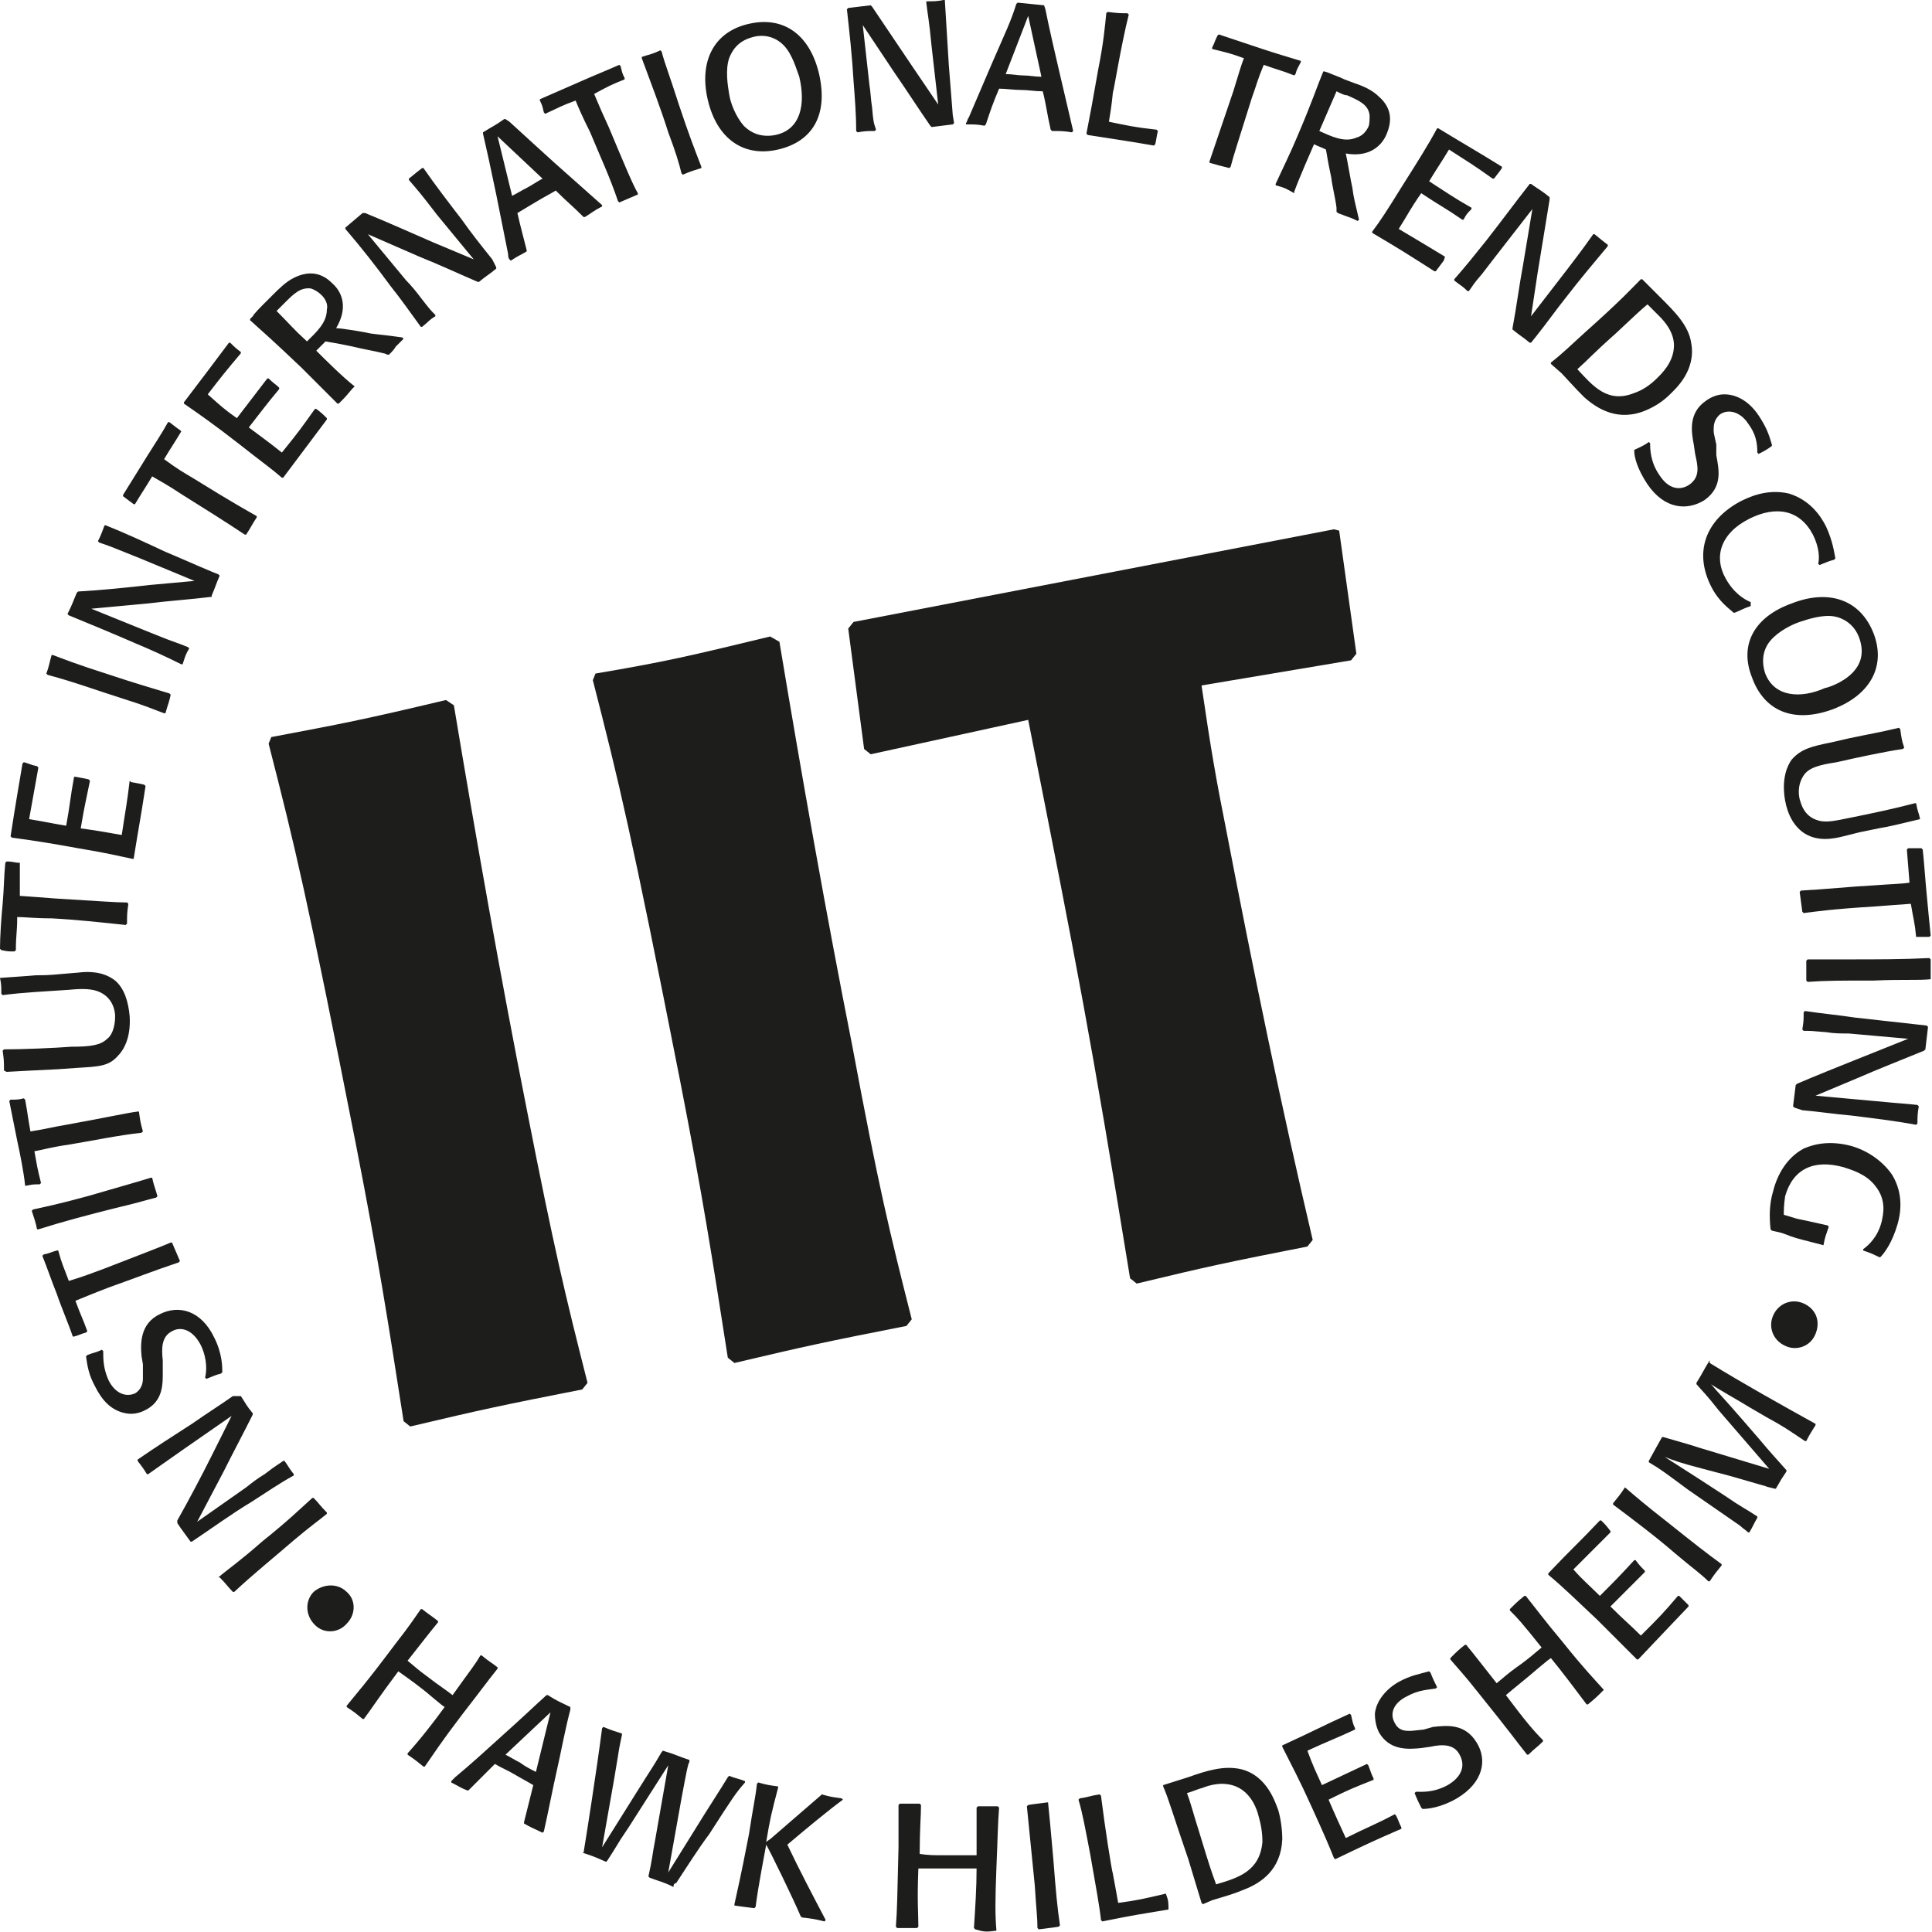 <?xml version="1.0" encoding="utf-8"?>
<svg xmlns="http://www.w3.org/2000/svg" enable-background="new 0 0 146 146" id="Ebene_1" version="1.1" viewBox="0 0 146 146" x="0px" y="0px">
<g>
	<defs>
		<rect height="146" id="SVGID_3_" width="145.9" x="0" y="0"/>
	</defs>
	<clipPath id="SVGID_1_">
		<use href="#SVGID_3_" overflow="visible"/>
	</clipPath>
	<path clip-path="url(#SVGID_1_)" d="M102.1,49.9l0.4-0.5l-1.3-9.3l-0.4-0.1L64.5,47l-0.4,0.5l1.2,9.1l0.5,0.4&#xA;		l11.9-2.6c3.8,19.2,4.7,23.8,7.7,42.2l0.5,0.4c5.4-1.3,6.8-1.6,12.9-2.8l0.4-0.5c-2.4-10.2-4.5-20.4-6.5-30.8&#xA;		c-0.8-4-1.2-6.3-1.9-11.1L102.1,49.9z M58.2,48.1C52,49.6,50.3,50,45,50.9l-0.2,0.5c2,7.8,2.9,11.5,6.6,30.3&#xA;		c1.7,8.7,2.4,13.2,3.6,20.9l0.5,0.4c5.5-1.3,6.9-1.6,13-2.8l0.4-0.5c-1.7-6.7-2.5-10-4.5-20.7c-2-10.1-3.8-20.3-5.5-30.5L58.2,48.1&#xA;		z M33.7,52.9c-6.3,1.5-7.9,1.8-13.2,2.8l-0.2,0.5c2,7.8,2.9,11.5,6.6,30.3c1.7,8.7,2.4,13.2,3.6,20.9l0.5,0.4&#xA;		c5.5-1.3,6.9-1.6,13-2.8l0.4-0.5c-1.7-6.7-2.5-10-4.6-20.7c-2-10.1-3.8-20.3-5.5-30.5L33.7,52.9z" fill="#1D1D1B"/>
	<path clip-path="url(#SVGID_1_)" d="M136.3,98.5c-0.9-0.4-1.9,0-2.3,0.9c-0.4,0.9,0,1.9,0.9,2.3&#xA;		c0.8,0.4,1.9,0.1,2.3-0.9C137.6,99.8,137.2,98.9,136.3,98.5 M129.2,102.8c-0.5,0.8-0.5,0.9-1,1.7l0,0.1c0.5,0.6,0.6,0.6,1.7,2&#xA;		l3.8,4.4l-5.3-1.6c-0.9-0.3-1.7-0.5-2.7-0.8l-0.1,0c-0.4,0.7-0.5,0.9-1,1.8l0,0.1c1,0.6,1.1,0.7,3,2.1c1.3,0.9,2.6,1.8,3.9,2.7&#xA;		c0.2,0.2,0.4,0.3,0.6,0.5l0.1,0c0.3-0.5,0.3-0.6,0.6-1.1l0-0.1c-0.9-0.6-1.2-0.7-2.5-1.6l-2-1.3c-1.1-0.7-1.4-0.9-2.5-1.6&#xA;		c0.8,0.3,1,0.4,2.9,0.9l1.9,0.5c0.4,0.1,2.4,0.7,2.8,0.8c0.2,0.1,0.4,0.1,0.7,0.2l0.1,0c0.4-0.7,0.4-0.7,0.8-1.3l0-0.1&#xA;		c-0.7-0.8-1.1-1.2-2.1-2.4l-1.3-1.5c-1.3-1.5-1.8-2-2.3-2.6c0.4,0.3,2.2,1.3,3,1.8l1.2,0.7c1.3,0.7,1.7,1,2.9,1.8l0.1,0&#xA;		c0.3-0.6,0.4-0.7,0.7-1.2l0-0.1c-2.7-1.5-5.4-3-8-4.6L129.2,102.8z M122.8,112.4c-0.4,0.6-0.5,0.7-0.9,1.2l0,0.1&#xA;		c1.6,1.2,3.2,2.4,4.7,3.7c1.3,1.1,1.9,1.5,2.5,2.1l0.1,0c0.4-0.6,0.5-0.7,0.9-1.2l0-0.1c-1.1-0.8-2-1.5-4-3.1&#xA;		c-1.8-1.4-2.6-2.1-3.3-2.7L122.8,112.4z M126.8,120.6c-1.1,1.3-1.4,1.6-2.8,3c-0.9-0.9-1.2-1.1-2.3-2.2c1.3-1.3,1.5-1.5,2.6-2.6&#xA;		l0-0.1c-0.3-0.3-0.4-0.4-0.7-0.8l-0.1,0c-1.1,1.2-1.5,1.6-2.6,2.7c-0.9-0.9-1.2-1.1-2-2c1.2-1.2,1.6-1.6,2.8-2.8l0-0.1&#xA;		c-0.3-0.4-0.4-0.5-0.7-0.8l-0.1,0c-1.7,1.8-2.1,2.1-3.9,4l0,0.1c1.2,1,2.1,1.9,3.7,3.4c1.7,1.7,2.2,2.2,3,3l0.1,0&#xA;		c1.7-1.8,2-2.1,3.8-4l0-0.1c-0.3-0.3-0.4-0.4-0.7-0.7L126.8,120.6z M121.2,127.7c-0.8-0.9-1.5-1.6-3.1-3.6c-1.5-1.8-2-2.5-2.8-3.5&#xA;		l-0.1,0c-0.5,0.4-0.6,0.5-1.1,1l0,0.1c0.6,0.6,0.8,0.8,2.4,2.8c-0.5,0.4-0.9,0.8-1.9,1.5c-0.7,0.5-1,0.8-1.5,1.2&#xA;		c-1.1-1.4-1.8-2.3-2.3-2.9l-0.1,0c-0.5,0.4-0.6,0.5-1.1,1l0,0.1c0.5,0.6,1,1.1,2.1,2.5c2.5,3.1,2.9,3.7,3.7,4.7l0.1,0&#xA;		c0.5-0.5,0.6-0.5,1.1-1l0-0.1c-0.7-0.7-1.3-1.4-2.8-3.4c0.7-0.6,1.6-1.3,2.4-2c0.5-0.4,0.7-0.6,1-0.8c0.9,1.1,1.8,2.3,2.7,3.5&#xA;		l0.1,0c0.6-0.5,0.6-0.5,1.1-1L121.2,127.7z M107.6,130.7c-0.9,0.1-0.9,0.1-1.1,0.1c-0.3,0-0.8,0-1.1-0.6c-0.4-0.7-0.1-1.5,0.9-2&#xA;		c0.9-0.5,1.6-0.5,2.2-0.6l0.1-0.1c-0.2-0.4-0.3-0.6-0.5-1.1l-0.1-0.1c-0.7,0.2-1.4,0.3-2.3,0.8c-0.9,0.5-1.7,1.4-1.8,2.4&#xA;		c0,0.5,0.1,1,0.3,1.4c0.8,1.4,2.2,1.3,3.2,1.2l0.7-0.1c0.9-0.2,1.8-0.2,2.2,0.6c0.4,0.7,0.3,1.6-0.9,2.3c-1.1,0.6-2,0.5-2.4,0.5&#xA;		l-0.1,0.1c0.2,0.5,0.3,0.7,0.5,1.1l0.1,0.1c0.4,0,1.4-0.1,2.6-0.8c2-1.2,2.3-2.9,1.5-4.2c-0.9-1.5-2.3-1.3-3.3-1.2L107.6,130.7z&#xA;		 M105.4,137.1c-1.5,0.8-1.9,0.9-3.7,1.8c-0.5-1.1-0.7-1.5-1.3-2.9c1.6-0.8,1.9-0.9,3.4-1.5l0-0.1c-0.2-0.4-0.2-0.5-0.4-1l-0.1-0.1&#xA;		c-1.5,0.7-1.9,0.9-3.4,1.6c-0.5-1.1-0.7-1.5-1.1-2.6c1.5-0.7,2.1-0.9,3.6-1.6l0-0.1c-0.2-0.4-0.2-0.6-0.3-1l-0.1-0.1&#xA;		c-2.2,1-2.7,1.3-5.1,2.4l0,0.1c0.7,1.4,1.3,2.5,2.2,4.5c1,2.2,1.3,2.9,1.7,3.9l0.1,0.1c2.3-1.1,2.7-1.3,5-2.3l0-0.1&#xA;		c-0.2-0.4-0.2-0.5-0.4-0.9L105.4,137.1z M91.9,142.4c-0.4-1.1-0.5-1.4-1.2-3.7c-0.6-1.9-0.7-2.4-1-3.2c0.4-0.1,0.8-0.3,1.2-0.4&#xA;		c0.5-0.2,1.5-0.5,2.5-0.1c1.2,0.5,1.6,1.8,1.7,2.2c0.2,0.7,0.3,1.3,0.3,2C95.2,141.4,93.6,141.9,91.9,142.4 M91.6,143.6&#xA;		c1.7-0.5,1.9-0.6,2.4-0.8c1.3-0.5,2.8-1.5,2.9-3.8c0-0.7-0.1-1.5-0.3-2.2c-0.2-0.5-0.8-2.6-2.8-3.1c-1.3-0.3-2.6,0.1-4,0.6&#xA;		l-1.9,0.6l0,0.1c0.4,0.9,0.7,2,1.9,5.5c0.4,1.3,0.7,2.3,1,3.3l0.1,0.1L91.6,143.6z M88.1,143.1c-1.7,0.4-2.1,0.5-3.6,0.7&#xA;		c-0.1-0.6-0.2-1.1-0.4-2.2c-0.1-0.3-0.6-3.5-0.9-5.9l-0.1-0.1c-0.7,0.1-0.8,0.2-1.5,0.3l-0.1,0.1c0.3,1,0.5,2.1,0.9,4.2&#xA;		c0.4,2.3,0.7,3.9,0.8,4.9l0.1,0.1c2.5-0.5,2.6-0.5,5-0.9l0-0.1C88.3,143.8,88.3,143.6,88.1,143.1L88.1,143.1z M79.2,136.2&#xA;		c-0.7,0.1-0.9,0.1-1.5,0.2l-0.1,0.1c0.2,2,0.4,4,0.6,6c0.1,1.7,0.2,2.4,0.2,3.2l0.1,0.1c0.7-0.1,0.9-0.1,1.5-0.2l0.1-0.1&#xA;		c-0.2-1.4-0.3-2.4-0.5-5C79.4,138.2,79.3,137.2,79.2,136.2L79.2,136.2z M75.3,145.9c-0.1-1.2-0.1-2.2,0-4.8&#xA;		c0.1-2.3,0.1-3.2,0.2-4.5l-0.1-0.1c-0.7,0-0.8,0-1.5,0l-0.1,0.1c0,0.8,0,1.1,0,3.6c-0.6,0-1.2,0-2.4,0c-0.9,0-1.2,0-1.9-0.1&#xA;		c0-1.8,0.1-2.9,0.1-3.7l-0.1-0.1c-0.6,0-0.8,0-1.5,0l-0.1,0.1c0,0.8,0,1.4,0,3.2c-0.1,4-0.1,4.7-0.2,6l0.1,0.1c0.7,0,0.8,0,1.5,0&#xA;		l0.1-0.1c0-1-0.1-1.9,0-4.4c0.9,0,2.1,0,3.1,0c0.6,0,0.9,0,1.3,0c0,1.4-0.1,3-0.2,4.5l0.1,0.1C74.4,146,74.5,146,75.3,145.9&#xA;		L75.3,145.9z M63.6,135.9c-0.7-0.1-0.8-0.1-1.5-0.3l-0.1,0.1c-0.8,0.7-3.6,3.1-3.7,3.2c-0.1,0.1-0.3,0.2-0.4,0.3&#xA;		c0.3-1.8,0.4-2.2,0.9-4.1l0-0.1c-0.7-0.1-0.8-0.1-1.5-0.3l-0.1,0.1c-0.1,1-0.3,1.8-0.6,3.8c-0.7,3.6-0.8,3.9-1.1,5.3l0,0.1&#xA;		c0.7,0.1,0.7,0.1,1.5,0.2l0.1-0.1c0.2-1.6,0.7-4.1,0.8-4.7c0.3,0.5,2.1,4.2,2.6,5.4l0.1,0.1c0.8,0.1,0.9,0.1,1.7,0.3l0.1-0.1&#xA;		c-1-1.9-2-3.8-2.9-5.7c1.3-1.1,3.1-2.6,4.2-3.4L63.6,135.9z M50.9,142.5c0-0.1,0.1-0.2,0.2-0.2c0.8-1.2,1.6-2.5,2.5-3.7&#xA;		c1.8-2.8,2-3.1,2.7-3.9l0-0.1c-0.5-0.2-0.7-0.2-1.2-0.4l-0.1,0.1c-0.3,0.5-0.3,0.5-1.7,2.7l-2.8,4.5l1-5.6c0.1-0.5,0.4-2.2,0.5-2.5&#xA;		c0-0.1,0.1-0.2,0.1-0.3l0-0.1c-0.9-0.3-1-0.4-2-0.7l-0.1,0.1c-0.7,1.2-0.8,1.3-1.3,2.1l-3.2,5.1l0.9-5.1c0.1-0.6,0.2-1.2,0.3-1.8&#xA;		c0.1-0.7,0.2-1.1,0.3-1.6l0-0.1c-0.6-0.2-0.7-0.2-1.4-0.5l-0.1,0.1c-0.4,3.1-1.2,8.2-1.4,9.4L44,140c0.9,0.3,0.9,0.3,1.8,0.7&#xA;		l0.1-0.1c0.2-0.3,0.7-1.1,1-1.6c0.2-0.3,0.4-0.6,0.6-0.9l3-4.7l-1,5.7c-0.2,1-0.2,1.4-0.5,2.7l0.1,0.1c0.8,0.3,1,0.3,1.8,0.7&#xA;		L50.9,142.5z M41.6,129.4l-1.1,4.5c-0.4-0.2-0.8-0.4-1.2-0.7c-0.4-0.2-0.7-0.4-1.1-0.6L41.6,129.4z M43.1,129.1l0-0.1&#xA;		c-0.8-0.4-0.9-0.4-1.7-0.9l-0.1,0c-1,0.9-1.6,1.5-3.5,3.2c-1.1,1-2.2,2-3.4,3c-0.1,0.1-0.2,0.2-0.3,0.3l0,0.1&#xA;		c0.6,0.3,0.7,0.4,1.2,0.6l0.1,0c0.9-0.9,1.1-1.1,2-2c0.5,0.3,1,0.5,1.5,0.8c0.5,0.3,0.9,0.5,1.4,0.8c-0.3,1.2-0.4,1.6-0.7,2.8&#xA;		l0,0.1c0.5,0.3,0.8,0.4,1.4,0.7l0.1-0.1c0.3-1.3,0.7-3.4,1-4.7c0.3-1.3,0.6-3,1-4.5L43.1,129.1z M32.1,133.5c0.7-1,1.2-1.8,2.8-3.9&#xA;		c1.4-1.8,1.9-2.5,2.7-3.5l0-0.1c-0.5-0.4-0.6-0.4-1.2-0.9l-0.1,0c-0.4,0.7-0.6,0.9-2.1,3c-0.5-0.4-1-0.7-1.9-1.4&#xA;		c-0.7-0.5-1-0.8-1.5-1.2c1.1-1.4,1.8-2.3,2.3-2.9l0-0.1c-0.5-0.4-0.7-0.5-1.2-0.9l-0.1,0c-0.5,0.7-0.8,1.2-1.9,2.6&#xA;		c-2.4,3.2-2.9,3.7-3.7,4.7l0,0.1c0.6,0.4,0.6,0.4,1.2,0.9l0.1,0c0.6-0.8,1.1-1.6,2.6-3.6c0.7,0.5,1.7,1.2,2.5,1.9&#xA;		c0.5,0.4,0.7,0.6,1,0.8c-0.8,1.1-1.8,2.4-2.8,3.5l0,0.1c0.6,0.4,0.7,0.5,1.2,0.9L32.1,133.5z M26.2,122.7c0.7-0.7,0.7-1.8,0-2.4&#xA;		c-0.7-0.7-1.8-0.6-2.5,0c-0.6,0.6-0.7,1.7,0.1,2.5C24.5,123.5,25.6,123.4,26.2,122.7" fill="#1D1D1B"/>
	<path clip-path="url(#SVGID_1_)" d="M137.8,94.1c0.1-0.6,0.2-0.8,0.4-1.4l-0.1-0.1c-0.5-0.1-1.3-0.3-2.3-0.5l-1-0.3&#xA;		c0-0.3,0-0.7,0.1-1.4c0.6-2.1,2.2-2.8,4.4-2.2c0.6,0.2,1.7,0.5,2.4,1.4c0.9,1.1,0.6,2.2,0.5,2.7c-0.3,1.2-1,1.8-1.4,2.1l0,0.1&#xA;		c0.6,0.2,0.8,0.3,1.2,0.5l0.1,0c0.3-0.3,0.9-1.1,1.3-2.5c0.2-0.7,0.5-2.2-0.4-3.7c-0.6-0.9-1.7-1.8-3.1-2.2&#xA;		c-1.5-0.4-2.7-0.2-3.6,0.2c-1.3,0.7-2,2-2.3,3.2c-0.3,1-0.3,1.9-0.2,2.9l0.1,0.1c0.4,0.1,0.6,0.1,1.1,0.3&#xA;		C135.7,93.6,136.7,93.8,137.8,94.1L137.8,94.1z M136.2,83.9c1.2,0.1,2.5,0.3,3.7,0.4c1.6,0.2,3.3,0.4,4.9,0.7l0.1-0.1&#xA;		c0-0.5,0-0.7,0.1-1.3l-0.1-0.1c-0.9-0.1-1.2-0.1-3.3-0.3l-4.4-0.4l3.1-1.3c1.6-0.7,3.4-1.4,5.1-2.1l0.1-0.1&#xA;		c0.1-0.8,0.1-0.9,0.2-1.7l-0.1-0.1c-1.8-0.2-3.6-0.4-5.4-0.6c-1.3-0.2-2.5-0.3-3.8-0.5l-0.1,0.1c0,0.6,0,0.7-0.1,1.3l0.1,0.1&#xA;		c0.5,0,0.6,0,1.7,0.1c0.6,0.1,1.1,0.1,1.7,0.1l4.5,0.4l-4,1.6c-1.5,0.6-3,1.2-4.4,1.8l-0.1,0.1c-0.1,0.8-0.1,0.8-0.2,1.6l0.1,0.1&#xA;		L136.2,83.9z M145.9,74c0-0.7,0-0.9,0-1.5l-0.1-0.1c-2,0.1-4,0.1-6,0.1c-1.7,0-2.4,0-3.2,0l-0.1,0.1c0,0.7,0,0.9,0,1.5l0.1,0.1&#xA;		c1.4-0.1,2.5-0.1,5-0.1C143.8,74,144.9,74.1,145.9,74L145.9,74z M144.8,70.8c0.4,0,0.5,0,1,0l0.1-0.1c-0.1-1-0.2-2-0.3-3.1&#xA;		c-0.1-1-0.2-2.5-0.3-3.4l-0.1-0.1c-0.5,0-0.5,0-1,0l-0.1,0.1c0.1,1.2,0.1,1.3,0.2,2.5c-0.6,0.1-1.3,0.1-2.6,0.2&#xA;		c-1.9,0.1-3.7,0.3-5.6,0.4l-0.1,0.1c0.1,0.7,0.1,0.8,0.2,1.5l0.1,0.1c0.8-0.1,2.1-0.3,5.4-0.5c1.2-0.1,1.4-0.1,2.7-0.2&#xA;		C144.6,69.5,144.7,69.7,144.8,70.8L144.8,70.8z M145.1,61.9c-0.1-0.5-0.2-0.6-0.3-1.2l-0.1,0c-1.5,0.4-3.4,0.8-4.9,1.1&#xA;		c-1,0.2-1.8,0.4-2.4,0.2c-1.1-0.3-1.3-1.3-1.4-1.6c-0.2-0.9,0.1-1.5,0.3-1.8c0.4-0.6,1.2-0.8,2.5-1c1.3-0.3,3.6-0.8,5-1l0.1-0.1&#xA;		c-0.2-0.6-0.2-0.7-0.3-1.4l-0.1-0.1c-1.7,0.4-1.9,0.4-3.8,0.8l-1.3,0.3c-1.5,0.3-2.3,0.5-3,1.3c-0.3,0.4-0.8,1.4-0.5,3.1&#xA;		c0.2,1.1,0.7,2,1.5,2.5c1,0.6,2.1,0.4,2.9,0.2l1.2-0.3c1-0.2,1.4-0.3,2-0.4C143.5,62.3,143.8,62.2,145.1,61.9L145.1,61.9z&#xA;		 M133.4,50.9c-0.3-0.9-0.2-1.8,0.4-2.5c0.6-0.7,1.6-1.2,2.2-1.4c0.6-0.2,1.8-0.6,2.7-0.4c0.5,0.1,1.4,0.5,1.8,1.6&#xA;		c0.1,0.3,0.5,1.4-0.3,2.4c-0.6,0.8-1.8,1.3-2.3,1.4C136.1,52.8,134.1,52.7,133.4,50.9 M132.4,51.2c0.9,2.5,3.1,3.5,6.1,2.4&#xA;		c2.9-1.1,4-3.3,3.1-5.7c-1-2.6-3.4-3.4-6.2-2.3C132.6,46.6,131.4,48.7,132.4,51.2 M132.3,45.5c-0.5-0.2-1.3-0.7-1.9-1.8&#xA;		c-0.9-1.6-0.4-3.4,1.8-4.5c2-1,3.8-0.7,4.8,1.2c0.5,1,0.5,1.8,0.4,2.2l0.1,0.1c0.5-0.2,0.7-0.3,1.1-0.4l0.1-0.1&#xA;		c-0.1-0.5-0.2-1.3-0.7-2.4c-0.4-0.8-1.2-2-2.8-2.5c-1.7-0.4-3.1,0.3-3.7,0.6c-2.6,1.4-3.5,3.8-2.2,6.4c0.6,1.2,1.4,1.7,1.7,2l0.1,0&#xA;		c0.5-0.2,0.6-0.3,1.2-0.5L132.3,45.5z M129.7,33.6c-0.2-0.9-0.2-0.9-0.2-1.1c0-0.3,0-0.8,0.5-1.2c0.6-0.4,1.5-0.2,2.1,0.7&#xA;		c0.6,0.8,0.7,1.5,0.7,2.2l0.1,0.1c0.4-0.2,0.6-0.3,1-0.6l0-0.1c-0.2-0.7-0.4-1.3-1-2.2c-0.6-0.9-1.5-1.6-2.6-1.6&#xA;		c-0.5,0-1,0.2-1.4,0.5c-1.3,0.9-1.1,2.3-0.9,3.3l0.1,0.7c0.2,0.9,0.4,1.7-0.4,2.3c-0.7,0.5-1.6,0.4-2.3-0.7c-0.7-1-0.7-2-0.7-2.4&#xA;		l-0.1-0.1c-0.4,0.3-0.7,0.4-1.1,0.6l0,0.1c0,0.4,0.2,1.3,1,2.5c1.3,1.9,3,2,4.3,1.2c1.4-1,1.1-2.3,0.9-3.4L129.7,33.6z M119.2,27.9&#xA;		c0.9-0.8,1.1-1.1,2.9-2.7c1.5-1.4,1.8-1.7,2.4-2.2c0.3,0.3,0.6,0.6,0.9,0.9c0.4,0.4,1.1,1.2,1.1,2.2c0,1.3-1,2.2-1.3,2.5&#xA;		c-0.5,0.5-1.1,0.9-1.7,1.1C121.5,30.5,120.4,29.2,119.2,27.9 M118,28.2c1.2,1.3,1.3,1.4,1.7,1.8c1,0.9,2.6,1.9,4.7,1&#xA;		c0.7-0.3,1.3-0.7,1.8-1.2c0.4-0.4,2-1.8,1.6-3.9c-0.2-1.3-1.2-2.3-2.3-3.4l-1.4-1.4l-0.1,0c-0.7,0.7-1.4,1.5-4.2,4&#xA;		c-1,0.9-1.7,1.6-2.6,2.3l0,0.1L118,28.2z M116.1,25.4c0.8-1,1.5-2,2.3-3c1-1.3,2.1-2.6,3.1-3.8l0-0.1c-0.4-0.3-0.5-0.4-1-0.8&#xA;		l-0.1,0c-0.5,0.7-0.7,1-2,2.7l-2.7,3.5l0.5-3.3c0.3-1.8,0.6-3.7,0.9-5.5l0-0.2c-0.6-0.5-0.7-0.5-1.4-1l-0.1,0&#xA;		c-1.1,1.4-2.2,2.9-3.3,4.3c-0.8,1-1.6,2-2.4,2.9l0,0.1c0.5,0.4,0.6,0.4,1,0.8l0.1,0c0.3-0.4,0.3-0.5,1-1.3c0.3-0.4,0.7-0.9,1-1.3&#xA;		l2.8-3.6l-0.7,4.2c-0.3,1.6-0.5,3.2-0.8,4.8l0,0.1c0.6,0.5,0.7,0.5,1.3,1l0.1,0L116.1,25.4z M109.2,19.4c-1.5-0.9-1.8-1.1-3.5-2.1&#xA;		c0.7-1.1,0.8-1.4,1.7-2.7c1.5,1,1.8,1.1,3.1,2l0.1,0c0.2-0.4,0.3-0.5,0.6-0.8l0-0.1c-1.4-0.8-1.8-1.1-3.2-2c0.6-1,0.9-1.4,1.5-2.4&#xA;		c1.4,0.9,1.9,1.2,3.3,2.2l0.1,0c0.3-0.4,0.4-0.5,0.6-0.8l0-0.1c-2.1-1.3-2.5-1.5-4.8-2.9l-0.1,0c-0.7,1.3-1.4,2.4-2.6,4.3&#xA;		c-1.3,2.1-1.7,2.7-2.3,3.5l0,0.1c2.2,1.3,2.5,1.5,4.7,2.9l0.1,0c0.3-0.4,0.3-0.4,0.6-0.8L109.2,19.4z M99.7,9.9&#xA;		c0.6-1.4,0.7-1.6,1.3-3c0.4,0.2,0.6,0.3,0.8,0.3c0.9,0.4,1.6,0.7,1.7,1.5c0,0.4,0,0.7-0.1,0.9c-0.2,0.4-0.5,0.7-0.9,0.8&#xA;		C101.6,10.8,100.6,10.3,99.7,9.9 M97.8,14.5c0.4-1.1,1.2-2.9,1.5-3.6c0.4,0.2,0.5,0.2,0.9,0.4c0.1,0.5,0.1,0.7,0.4,2.1&#xA;		c0.1,0.8,0.3,1.5,0.4,2.3c0,0.1,0,0.2,0,0.3l0.1,0.1c0.3,0.1,0.5,0.2,0.8,0.3c0.3,0.1,0.5,0.2,0.7,0.3l0.1-0.1&#xA;		c-0.3-1.3-0.4-1.6-0.5-2.4c-0.1-0.4-0.4-2.2-0.5-2.6c1.7,0.3,2.7-0.5,3.1-1.5c0.5-1.2,0.2-2.1-0.6-2.8c-0.5-0.5-1.2-0.8-1.8-1&#xA;		L101.6,6c-0.4-0.2-1-0.4-1.2-0.5l-0.3-0.1L100,5.4c-0.5,1.2-0.8,2.2-2,5c-0.5,1.2-1.1,2.4-1.6,3.5l0,0.1c0.7,0.2,0.7,0.2,1.4,0.6&#xA;		L97.8,14.5z M97.9,5.6c0.1-0.4,0.2-0.5,0.4-0.9l0-0.1c-1-0.3-2-0.6-2.9-0.9c-0.9-0.3-2.4-0.8-3.3-1.1l-0.1,0.1&#xA;		c-0.2,0.4-0.2,0.5-0.4,0.9l0,0.1C92.8,4,92.9,4,94,4.4c-0.2,0.5-0.4,1.2-0.8,2.5c-0.6,1.8-1.2,3.5-1.8,5.3l0,0.1&#xA;		c0.7,0.2,0.7,0.2,1.5,0.4l0.1-0.1c0.2-0.8,0.6-2,1.6-5.2C95,6.3,95,6.1,95.5,4.9c1.1,0.4,1.3,0.4,2.3,0.8L97.9,5.6z M87.4,9.8&#xA;		c-1.8-0.2-2.1-0.3-3.6-0.6c0.1-0.6,0.2-1.2,0.3-2.2c0.1-0.3,0.6-3.5,1.2-5.9l-0.1-0.1C84.6,1,84.5,1,83.7,0.9L83.6,1&#xA;		C83.5,2,83.4,3.2,83,5.2c-0.4,2.3-0.7,3.9-0.9,4.9l0.1,0.1c2.5,0.4,2.7,0.4,5,0.8l0.1-0.1c0.1-0.4,0.1-0.6,0.2-1L87.4,9.8z&#xA;		 M77.7,1.2l1,4.6c-0.5,0-0.9-0.1-1.4-0.1c-0.4,0-0.8-0.1-1.3-0.1L77.7,1.2z M78.9,0.4L78.9,0.4c-0.9-0.1-1.1-0.1-2-0.2l-0.1,0.1&#xA;		C76.4,1.6,76,2.4,75,4.7c-0.6,1.4-1.2,2.8-1.8,4.2c-0.1,0.1-0.1,0.3-0.2,0.4l0,0.1c0.7,0,0.8,0,1.4,0.1l0.1-0.1&#xA;		c0.4-1.2,0.5-1.5,1-2.7c0.5,0,1.1,0.1,1.7,0.1c0.5,0,1,0.1,1.6,0.1c0.3,1.2,0.3,1.6,0.6,2.9l0.1,0.1c0.6,0,0.9,0,1.5,0.1l0.1-0.1&#xA;		c-0.3-1.3-0.8-3.4-1.1-4.7c-0.3-1.3-0.7-3-1-4.5L78.9,0.4z M72,8.7c-0.1-1.2-0.2-2.5-0.3-3.8c-0.1-1.6-0.2-3.3-0.3-4.9L71.3,0&#xA;		c-0.5,0.1-0.7,0.1-1.3,0.1L70,0.2c0.1,0.9,0.2,1.2,0.4,3.3l0.5,4.4l-1.9-2.8c-1-1.5-2.1-3.1-3.1-4.6l-0.1-0.1&#xA;		c-0.8,0.1-0.9,0.1-1.7,0.2l-0.1,0.1c0.2,1.8,0.4,3.6,0.5,5.4c0.1,1.3,0.2,2.5,0.2,3.8l0.1,0.1c0.6-0.1,0.7-0.1,1.3-0.1l0.1-0.1&#xA;		C66,9.2,66,9.2,65.9,8.1c-0.1-0.6-0.1-1.1-0.2-1.7l-0.5-4.5l2.4,3.6c0.9,1.3,1.8,2.7,2.7,4l0.1,0.1c0.8-0.1,0.8-0.1,1.6-0.2&#xA;		l0.1-0.1L72,8.7z M58.6,10.2c-1,0.2-1.8-0.1-2.4-0.7c-0.6-0.7-1-1.7-1.1-2.4c-0.1-0.6-0.3-1.8,0-2.7c0.2-0.5,0.6-1.3,1.8-1.6&#xA;		c0.3-0.1,1.4-0.3,2.3,0.6c0.7,0.7,1,1.9,1.2,2.4C60.9,7.9,60.5,9.8,58.6,10.2 M58.8,11.3c2.6-0.6,3.8-2.6,3.1-5.7&#xA;		c-0.7-3-2.7-4.4-5.3-3.8c-2.7,0.6-3.8,2.9-3.1,5.8C54.2,10.5,56.2,11.9,58.8,11.3 M49.9,3.8c-0.6,0.3-0.8,0.3-1.4,0.5l0,0.1&#xA;		c0.7,1.9,1.4,3.7,2,5.6c0.6,1.6,0.8,2.3,1,3.1l0.1,0.1c0.7-0.3,0.8-0.3,1.4-0.5l0-0.1c-0.5-1.3-0.9-2.3-1.7-4.7&#xA;		c-0.7-2.2-1.1-3.2-1.3-4L49.9,3.8z M47.2,5.9c-0.2-0.4-0.2-0.5-0.3-0.9l-0.1-0.1c-0.9,0.4-1.9,0.8-2.8,1.2c-0.9,0.4-2.3,1-3.2,1.4&#xA;		l0,0.1C41,8,41,8.1,41.1,8.5l0.1,0.1c1.1-0.5,1.2-0.6,2.3-1c0.2,0.5,0.5,1.2,1.1,2.4c0.7,1.7,1.5,3.4,2.1,5.2l0.1,0.1&#xA;		c0.7-0.3,0.7-0.3,1.4-0.6l0-0.1c-0.4-0.7-0.9-1.9-2.2-5c-0.5-1.1-0.6-1.3-1.1-2.5C46,6.5,46.2,6.4,47.2,6L47.2,5.9z M37.6,10.3&#xA;		l3.4,3.2c-0.4,0.2-0.8,0.5-1.2,0.7c-0.4,0.2-0.7,0.4-1.1,0.6L37.6,10.3z M38.2,9l-0.1,0c-0.7,0.5-0.8,0.5-1.6,1l0,0.1&#xA;		c0.3,1.3,0.5,2.2,1,4.6c0.3,1.5,0.6,3,0.9,4.5c0,0.1,0,0.3,0.1,0.4l0.1,0.1c0.6-0.4,0.7-0.4,1.2-0.7l0-0.1&#xA;		c-0.3-1.2-0.4-1.5-0.7-2.8c0.5-0.3,1-0.6,1.5-0.9c0.5-0.3,0.9-0.5,1.4-0.8c0.9,0.9,1.2,1.1,2.1,2l0.1,0c0.5-0.3,0.7-0.5,1.3-0.8&#xA;		l0-0.1c-1-0.9-2.6-2.3-3.6-3.2c-1-0.9-2.3-2.1-3.4-3.1L38.2,9z M37.2,19.6c-0.8-1-1.6-2-2.3-3c-1-1.3-2-2.6-2.9-3.9l-0.1,0&#xA;		c-0.4,0.3-0.5,0.4-1,0.8l0,0.1c0.6,0.7,0.8,0.9,2.1,2.6l2.8,3.4l-3.1-1.3c-1.6-0.7-3.4-1.5-5.1-2.2l-0.2,0&#xA;		c-0.6,0.5-0.7,0.6-1.3,1.1l0,0.1c1.2,1.4,2.3,2.8,3.4,4.3c0.8,1,1.5,2,2.3,3.1l0.1,0c0.5-0.4,0.5-0.5,1-0.8l0-0.1&#xA;		c-0.4-0.4-0.4-0.4-1.1-1.3c-0.3-0.4-0.7-0.9-1.1-1.3l-2.9-3.5l3.9,1.7c1.5,0.6,3,1.3,4.4,1.9l0.1,0c0.6-0.5,0.7-0.5,1.3-1l0-0.1&#xA;		L37.2,19.6z M23.2,25.8c-1.1-1-1.2-1.2-2.3-2.3c0.3-0.3,0.5-0.5,0.6-0.6c0.7-0.7,1.2-1.2,2-1.1c0.3,0.1,0.6,0.3,0.8,0.5&#xA;		c0.3,0.3,0.5,0.7,0.4,1.1C24.7,24.4,23.9,25.1,23.2,25.8 M26.8,29.2c-0.9-0.7-2.3-2.1-2.9-2.7c0.3-0.3,0.4-0.4,0.7-0.7&#xA;		c0.5,0.1,0.7,0.1,2.1,0.4c0.8,0.2,1.5,0.3,2.3,0.5c0.1,0,0.2,0.1,0.3,0.1l0.1,0c0.2-0.2,0.4-0.4,0.5-0.6c0.2-0.2,0.4-0.4,0.6-0.6&#xA;		l-0.1-0.1c-1.4-0.2-1.7-0.2-2.4-0.3c-0.4-0.1-2.2-0.4-2.6-0.4c0.9-1.5,0.5-2.7-0.3-3.4c-0.9-0.9-1.9-0.9-2.9-0.4&#xA;		c-0.6,0.3-1.1,0.8-1.6,1.3l-0.6,0.6c-0.3,0.3-0.8,0.8-0.9,1l-0.2,0.2l0,0.1c1,0.9,1.8,1.6,3.9,3.6c0.9,0.9,1.8,1.8,2.7,2.7l0.1,0&#xA;		c0.5-0.5,0.5-0.5,1-1.1L26.8,29.2z M23.8,30.9c-1,1.4-1.2,1.7-2.5,3.3c-1-0.8-1.3-1-2.5-1.9c1.1-1.4,1.3-1.7,2.3-2.9l0-0.1&#xA;		c-0.3-0.3-0.4-0.3-0.8-0.7l-0.1,0c-1,1.3-1.3,1.7-2.3,3c-1-0.7-1.3-1-2.2-1.8c1-1.3,1.4-1.8,2.5-3.1l0-0.1&#xA;		c-0.4-0.3-0.5-0.4-0.8-0.7l-0.1,0c-1.5,2-1.8,2.4-3.4,4.5l0,0.1c1.3,0.9,2.3,1.6,4.1,3c1.9,1.5,2.5,1.9,3.3,2.6l0.1,0&#xA;		c1.5-2,1.8-2.4,3.3-4.4l0-0.1c-0.3-0.3-0.4-0.4-0.8-0.7L23.8,30.9z M13.6,32.5c-0.3-0.2-0.4-0.3-0.8-0.6l-0.1,0&#xA;		c-0.5,0.9-1.1,1.8-1.6,2.6c-0.5,0.8-1.3,2.1-1.8,2.9l0,0.1c0.4,0.3,0.4,0.3,0.8,0.6l0.1,0c0.6-1,0.7-1.1,1.3-2.1&#xA;		c0.5,0.3,1.1,0.6,2.3,1.4c1.6,1,3.2,2,4.7,3l0.1,0c0.4-0.6,0.4-0.7,0.8-1.3l0-0.1c-0.7-0.4-1.8-1-4.7-2.8c-1-0.6-1.2-0.7-2.3-1.5&#xA;		c0.6-1,0.7-1.1,1.3-2.1L13.6,32.5z M16,43.2c-1.2-0.5-2.3-1-3.5-1.5c-1.5-0.7-3-1.4-4.5-2l-0.1,0c-0.2,0.5-0.2,0.6-0.5,1.2L7.5,41&#xA;		c0.9,0.3,1.1,0.4,3.1,1.2l4.1,1.7l-3.3,0.3c-1.8,0.2-3.7,0.4-5.5,0.5l-0.1,0.1c-0.3,0.7-0.3,0.8-0.7,1.6l0.1,0.1&#xA;		c1.7,0.7,3.4,1.4,5,2.1c1.2,0.5,2.3,1,3.5,1.6l0.1,0c0.2-0.6,0.2-0.7,0.5-1.2l-0.1-0.1c-0.5-0.2-0.5-0.2-1.6-0.6&#xA;		c-0.5-0.2-1-0.4-1.5-0.6l-4.2-1.7l4.3-0.4c1.6-0.2,3.2-0.3,4.8-0.5L16,45c0.3-0.7,0.3-0.8,0.6-1.5l-0.1-0.1L16,43.2z M3.9,49.5&#xA;		c-0.2,0.7-0.2,0.9-0.4,1.4l0.1,0.1c1.9,0.5,3.8,1.2,5.7,1.8c1.6,0.5,2.3,0.8,3.1,1.1l0.1,0c0.2-0.7,0.3-0.9,0.4-1.4l-0.1-0.1&#xA;		c-1.3-0.4-2.4-0.7-4.8-1.5c-2.2-0.7-3.2-1.1-4-1.4L3.9,49.5z M9.8,59c-0.2,1.7-0.3,2.1-0.6,4.1c-1.2-0.2-1.6-0.3-3.1-0.5&#xA;		c0.3-1.8,0.4-2.1,0.7-3.6l-0.1-0.1c-0.4-0.1-0.5-0.1-1-0.2l-0.1,0c-0.3,1.6-0.3,2.1-0.6,3.7c-1.2-0.2-1.6-0.3-2.8-0.5&#xA;		c0.3-1.7,0.4-2.2,0.7-3.9l-0.1-0.1c-0.5-0.1-0.6-0.2-1-0.3l-0.1,0.1c-0.4,2.4-0.5,2.9-0.9,5.5l0.1,0.1c1.5,0.2,2.8,0.4,5,0.8&#xA;		c2.4,0.4,3.1,0.6,4.1,0.8l0.1,0c0.4-2.5,0.5-2.9,0.9-5.5l-0.1-0.1c-0.4-0.1-0.5-0.1-1-0.2L9.8,59z M1.5,65.2c-0.4,0-0.5-0.1-1-0.1&#xA;		l-0.1,0.1c-0.1,1-0.1,2-0.2,3.1c-0.1,1-0.2,2.5-0.2,3.4l0.1,0.1c0.5,0.1,0.5,0.1,1,0.1l0.1-0.1c0-1.2,0.1-1.3,0.1-2.5&#xA;		c0.6,0,1.3,0.1,2.6,0.1c1.9,0.1,3.7,0.3,5.6,0.5l0.1-0.1c0-0.7,0-0.8,0.1-1.5l-0.1-0.1c-0.8,0-2.1-0.1-5.4-0.3&#xA;		c-1.2-0.1-1.4-0.1-2.7-0.2C1.5,66.5,1.5,66.4,1.5,65.2L1.5,65.2z M0,73.9c0.1,0.5,0.1,0.6,0.1,1.2l0.1,0.1c1.5-0.2,3.5-0.3,5-0.4&#xA;		c1-0.1,1.8-0.1,2.4,0.2c1,0.5,1.1,1.5,1.1,1.8c0,0.9-0.3,1.5-0.6,1.7c-0.5,0.5-1.3,0.6-2.7,0.6c-1.3,0.1-3.7,0.2-5.1,0.2l-0.1,0.1&#xA;		c0.1,0.7,0.1,0.8,0.1,1.5L0.5,81c1.7-0.1,2-0.1,3.9-0.2l1.4-0.1c1.6-0.1,2.4-0.1,3.1-0.9c0.4-0.4,1-1.3,0.9-3&#xA;		c-0.1-1.1-0.4-2.1-1.1-2.7c-0.9-0.7-2-0.7-2.8-0.6l-1.2,0.1c-1,0.1-1.4,0.1-2,0.1C1.6,73.8,1.3,73.8,0,73.9L0,73.9z M1.8,83&#xA;		c-0.4,0.1-0.5,0.1-1,0.1l-0.1,0.1c0.2,1,0.4,2,0.6,3c0.2,0.9,0.5,2.4,0.6,3.4l0.1,0c0.5-0.1,0.5-0.1,1-0.1l0.1-0.1&#xA;		c-0.3-1.2-0.3-1.3-0.5-2.4c0.6-0.1,1.2-0.3,2.6-0.5c1.8-0.3,3.7-0.7,5.5-0.9l0.1-0.1c-0.2-0.7-0.2-0.8-0.3-1.5L10.4,84&#xA;		C9.6,84.1,8.3,84.4,5,85c-1.2,0.2-1.4,0.3-2.7,0.5c-0.2-1.1-0.2-1.3-0.4-2.4L1.8,83z M2.4,91.5c0.2,0.6,0.3,0.9,0.4,1.4l0.1,0&#xA;		c1.9-0.6,3.8-1.1,5.8-1.6c1.7-0.4,2.3-0.6,3.1-0.8l0.1-0.1c-0.2-0.7-0.3-0.9-0.4-1.4L11.4,89c-1.3,0.4-2.4,0.7-4.8,1.4&#xA;		c-2.2,0.6-3.2,0.8-4.1,1L2.4,91.5z M4.3,94.5c-0.4,0.1-0.5,0.2-1,0.3l-0.1,0.1c0.4,1,0.7,1.9,1.1,2.9c0.3,0.9,0.9,2.3,1.2,3.2&#xA;		l0.1,0c0.4-0.1,0.5-0.2,0.9-0.3l0.1-0.1c-0.4-1.1-0.5-1.2-0.9-2.3c0.5-0.2,1.2-0.5,2.5-1c1.7-0.6,3.5-1.3,5.3-1.9l0.1-0.1&#xA;		c-0.3-0.7-0.3-0.7-0.6-1.4l-0.1,0c-0.7,0.3-2,0.8-5.1,2c-1.1,0.4-1.3,0.5-2.6,0.9c-0.4-1.1-0.5-1.2-0.8-2.3L4.3,94.5z M10.8,103.1&#xA;		c0,0.9,0,0.9,0,1.1c0,0.3-0.1,0.8-0.6,1.1c-0.7,0.3-1.5,0-2-1c-0.4-0.9-0.4-1.6-0.4-2.2L7.7,102c-0.4,0.2-0.6,0.2-1.1,0.4l-0.1,0.1&#xA;		c0.1,0.7,0.2,1.4,0.7,2.3c0.5,1,1.2,1.8,2.3,2c0.5,0.1,1,0,1.4-0.2c1.5-0.7,1.4-2.1,1.4-3.1l0-0.7c-0.1-0.9-0.1-1.8,0.7-2.2&#xA;		c0.7-0.4,1.6-0.1,2.2,1.1c0.5,1.1,0.4,2,0.3,2.4l0.1,0.1c0.5-0.2,0.7-0.3,1.1-0.4l0.1-0.1c0-0.4,0-1.4-0.6-2.6&#xA;		c-1-2.1-2.7-2.5-4.1-1.8c-1.5,0.7-1.5,2.2-1.4,3.2L10.8,103.1z M17.6,105.5c-1,0.7-2.1,1.4-3.1,2.1c-1.4,0.9-2.8,1.8-4.1,2.7l0,0.1&#xA;		c0.3,0.4,0.4,0.5,0.7,1l0.1,0c0.7-0.5,1-0.7,2.7-1.9l3.6-2.5l-1.5,3c-0.8,1.6-1.7,3.3-2.6,4.9l0,0.2c0.4,0.6,0.5,0.7,1,1.4l0.1,0&#xA;		c1.5-1,3-2.1,4.5-3c1.1-0.7,2.1-1.4,3.2-2l0-0.1c-0.4-0.5-0.4-0.6-0.7-1l-0.1,0c-0.4,0.3-0.5,0.3-1.4,1c-0.5,0.3-0.9,0.6-1.4,1&#xA;		l-3.7,2.6l2-3.8c0.7-1.4,1.5-2.9,2.2-4.3l0-0.1c-0.5-0.6-0.5-0.7-0.9-1.3l-0.1,0L17.6,105.5z M16.6,119.2c0.5,0.5,0.6,0.7,1,1.1&#xA;		l0.1,0c1.5-1.4,3-2.6,4.5-3.9c1.3-1.1,1.9-1.5,2.5-2l0-0.1c-0.5-0.5-0.6-0.7-1-1.1h-0.1c-1,0.9-1.8,1.7-3.8,3.3&#xA;		c-1.7,1.5-2.6,2.1-3.3,2.7L16.6,119.2z" fill="#1D1D1B"/>
</g>
<g>
</g>
<g>
</g>
<g>
</g>
<g>
</g>
<g>
</g>
<g>
</g>
</svg>
